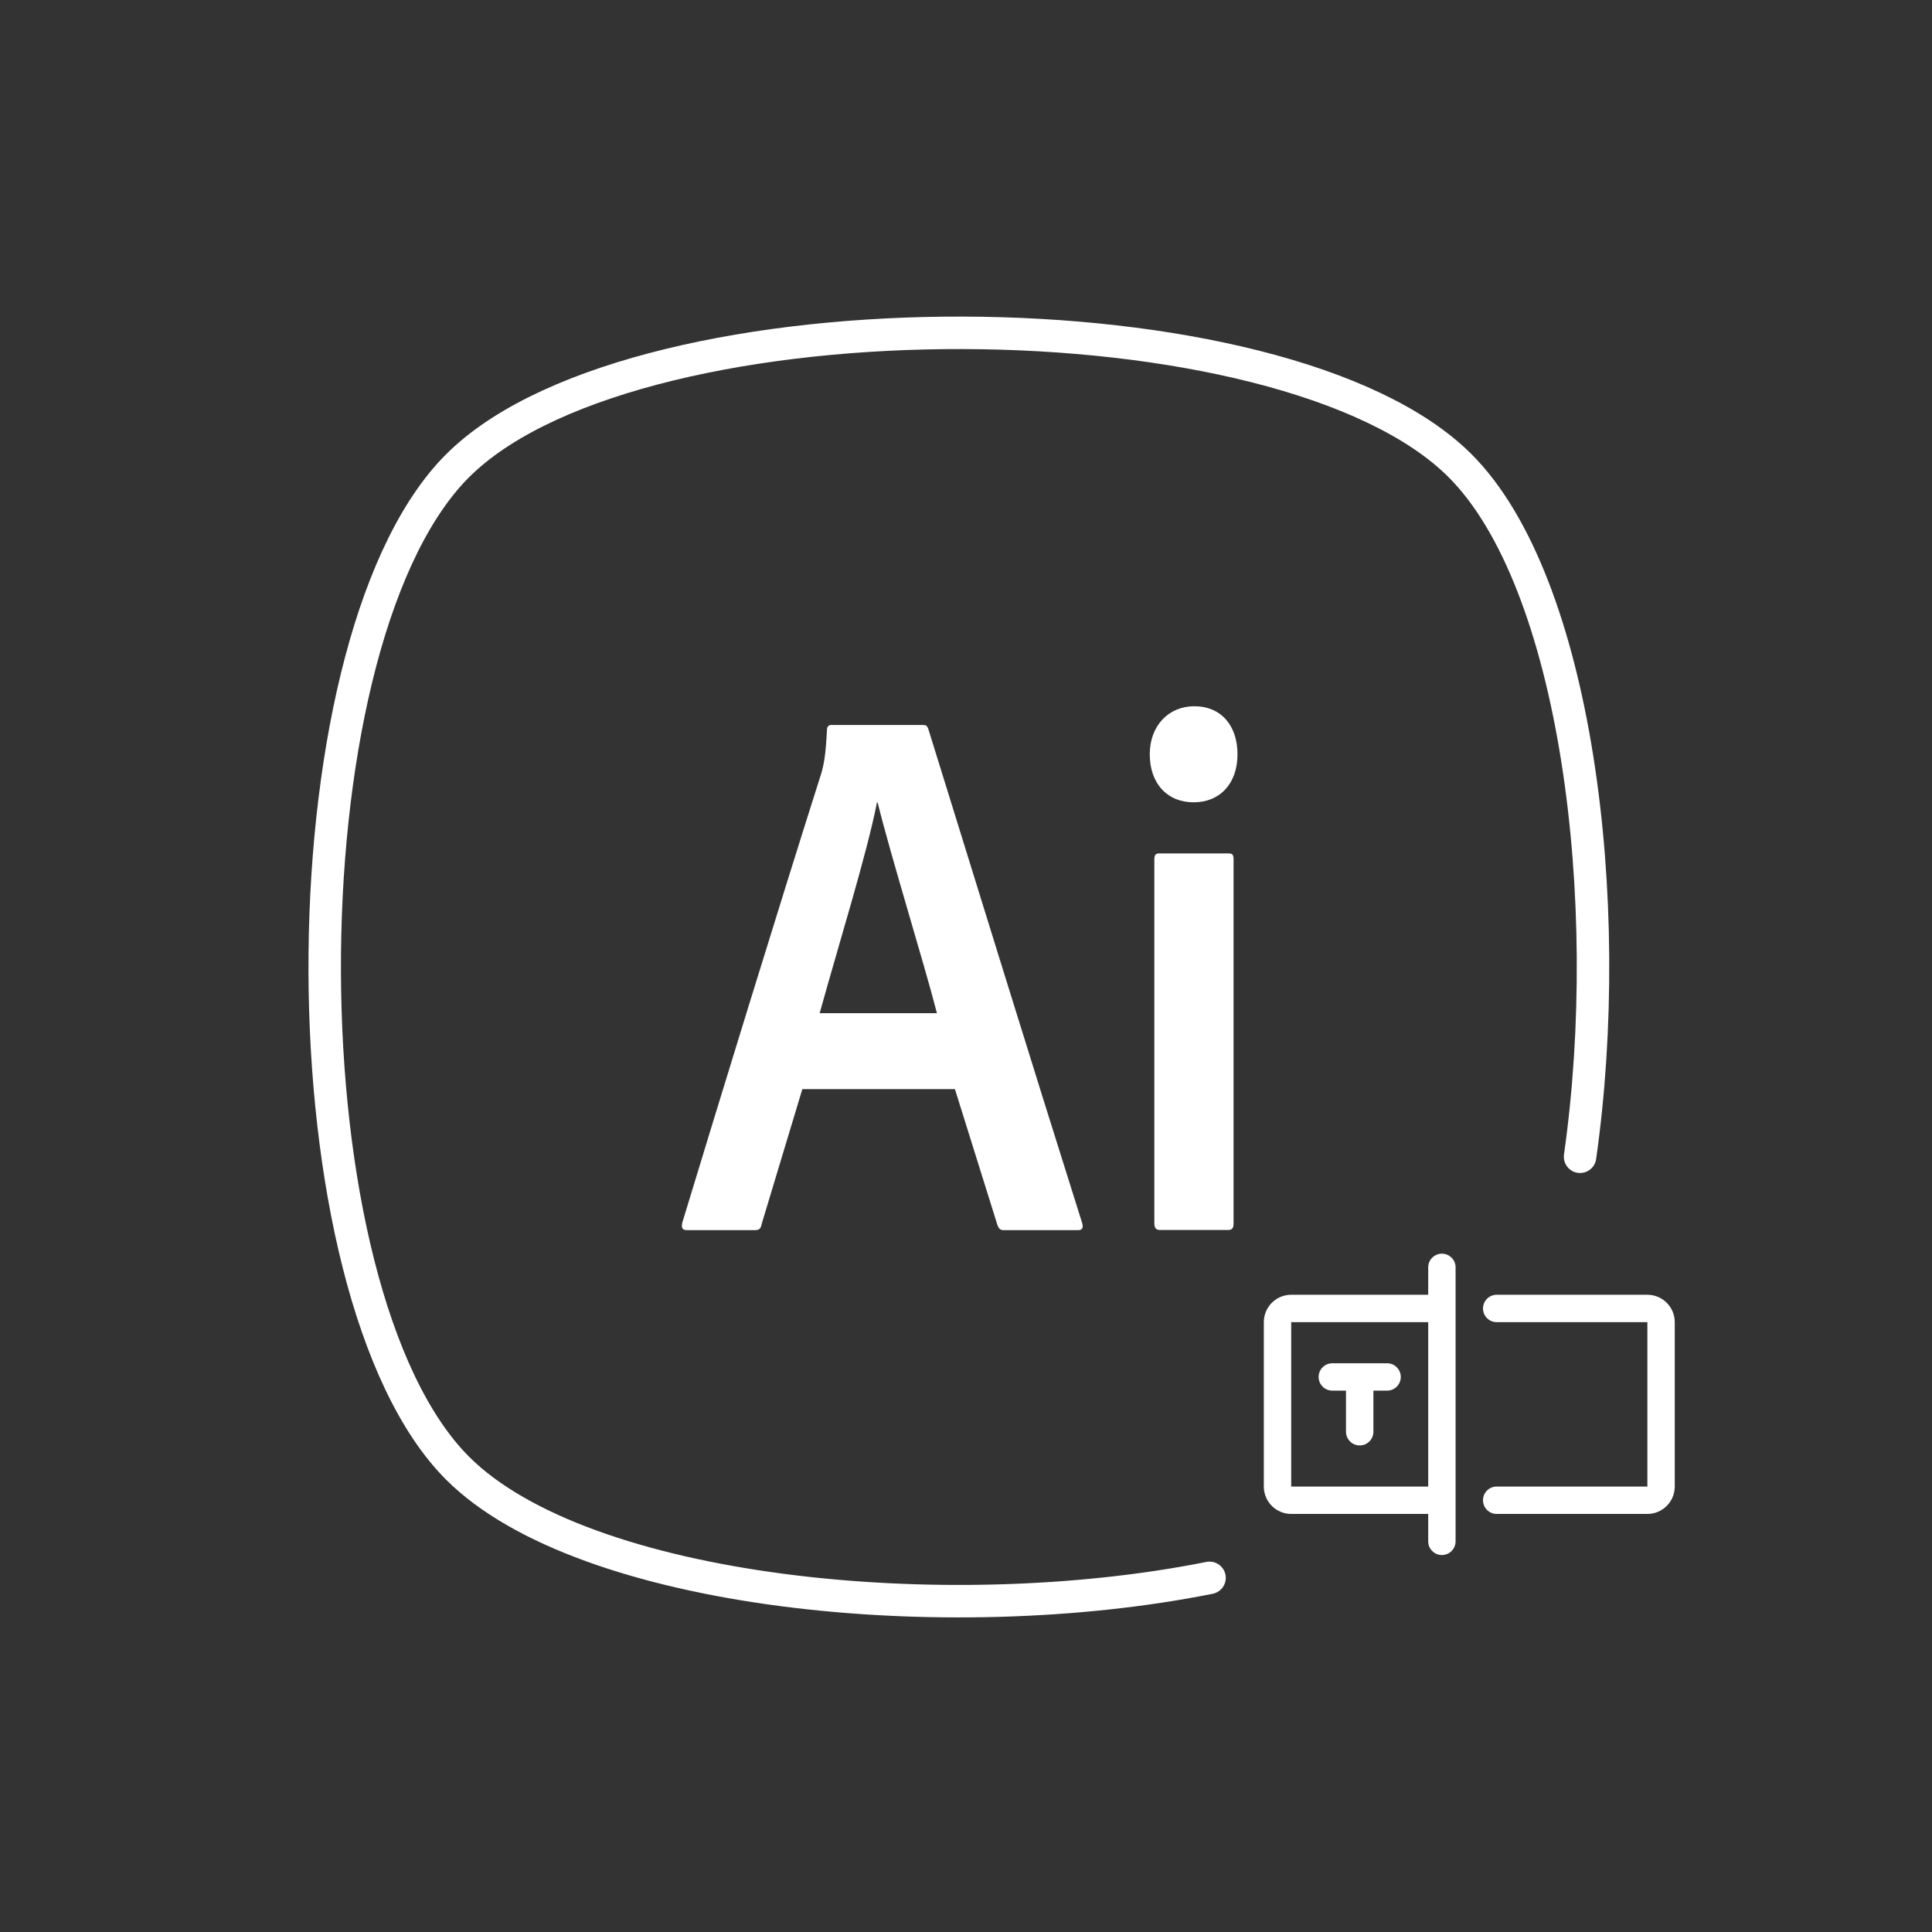 <svg width="238" height="238" viewBox="0 0 238 238" fill="none" xmlns="http://www.w3.org/2000/svg">
<rect x="0" y="0" width="238" height="238" fill="#333333" stroke="none"/>
<path d="M177.624 154.438C177.176 154.438 176.748 154.615 176.432 154.932C176.115 155.248 175.938 155.676 175.938 156.124V159.499H159.061C158.166 159.499 157.308 159.855 156.675 160.488C156.042 161.12 155.688 161.979 155.688 162.874V183.124C155.688 184.019 156.042 184.878 156.675 185.51C157.308 186.143 158.166 186.499 159.061 186.499H175.938V189.874C175.938 190.322 176.115 190.751 176.432 191.067C176.748 191.384 177.176 191.561 177.624 191.561C178.072 191.561 178.501 191.384 178.817 191.067C179.134 190.751 179.311 190.322 179.311 189.874V156.124C179.311 155.676 179.134 155.248 178.817 154.932C178.501 154.615 178.072 154.438 177.624 154.438ZM159.061 183.124V162.874H175.938V183.124H159.061ZM206.311 162.874V183.124C206.311 184.019 205.957 184.878 205.324 185.51C204.691 186.143 203.832 186.499 202.938 186.499H184.374C183.926 186.499 183.498 186.321 183.182 186.005C182.865 185.688 182.688 185.259 182.688 184.811C182.688 184.364 182.865 183.935 183.182 183.618C183.498 183.302 183.926 183.124 184.374 183.124H202.938V162.874H184.374C183.926 162.874 183.498 162.696 183.182 162.38C182.865 162.063 182.688 161.634 182.688 161.188C182.688 160.739 182.865 160.31 183.182 159.993C183.498 159.677 183.926 159.499 184.374 159.499H202.938C203.832 159.499 204.691 159.855 205.324 160.488C205.957 161.12 206.311 161.979 206.311 162.874ZM172.561 169.624C172.561 170.072 172.384 170.501 172.067 170.817C171.751 171.134 171.322 171.311 170.874 171.311H169.188V176.374C169.188 176.822 169.009 177.251 168.692 177.567C168.376 177.884 167.947 178.061 167.499 178.061C167.051 178.061 166.623 177.884 166.307 177.567C165.99 177.251 165.811 176.822 165.811 176.374V171.311H164.124C163.676 171.311 163.248 171.134 162.932 170.817C162.615 170.501 162.438 170.072 162.438 169.624C162.438 169.176 162.615 168.748 162.932 168.432C163.248 168.115 163.676 167.938 164.124 167.938H170.874C171.322 167.938 171.751 168.115 172.067 168.432C172.384 168.748 172.561 169.176 172.561 169.624Z" fill="white"/>
<path d="M194.645 142.5C199.12 111 194.194 71.7 179.869 57.374C158.183 35.686 79.26 35.543 56.815 56.944C56.499 57.244 56.188 57.552 55.888 57.868C34.544 80.391 34.705 159.196 56.374 180.869C71.863 196.361 116.547 200.862 149 194.373" stroke="white" stroke-width="4" stroke-linecap="round"/>
<path d="M98.838 134.168L93.83 150.775C93.748 151.348 93.501 151.54 93.009 151.54H84.634C84.06 151.54 83.897 151.252 84.06 150.585C88.494 135.981 95.964 111.643 101.217 95.131C101.464 94.177 101.71 93.222 101.874 89.881C101.874 89.5 102.12 89.309 102.367 89.309H113.696C114.106 89.309 114.188 89.404 114.353 89.786C120.426 109.352 127.076 130.924 133.315 150.68C133.48 151.252 133.315 151.54 132.823 151.54H123.628C123.218 151.54 123.054 151.349 122.89 150.966L117.635 134.168H98.838ZM115.419 124.814C113.777 118.419 109.755 105.535 108.114 98.853H108.032C106.8 105.152 103.435 115.938 100.972 124.814H115.419Z" fill="white"/>
<path d="M141.637 92.917C141.637 89.386 143.976 87 147.121 87C150.428 87 152.445 89.386 152.445 92.917C152.445 96.544 150.267 98.835 147.041 98.835C143.814 98.835 141.637 96.544 141.637 92.917ZM142.201 105.898C142.201 105.325 142.362 105.134 142.766 105.134H151.315C151.799 105.134 151.961 105.23 151.961 105.898V150.757C151.961 151.235 151.799 151.52 151.315 151.52H142.927C142.442 151.52 142.201 151.33 142.201 150.662V105.898Z" fill="white"/>
</svg>
